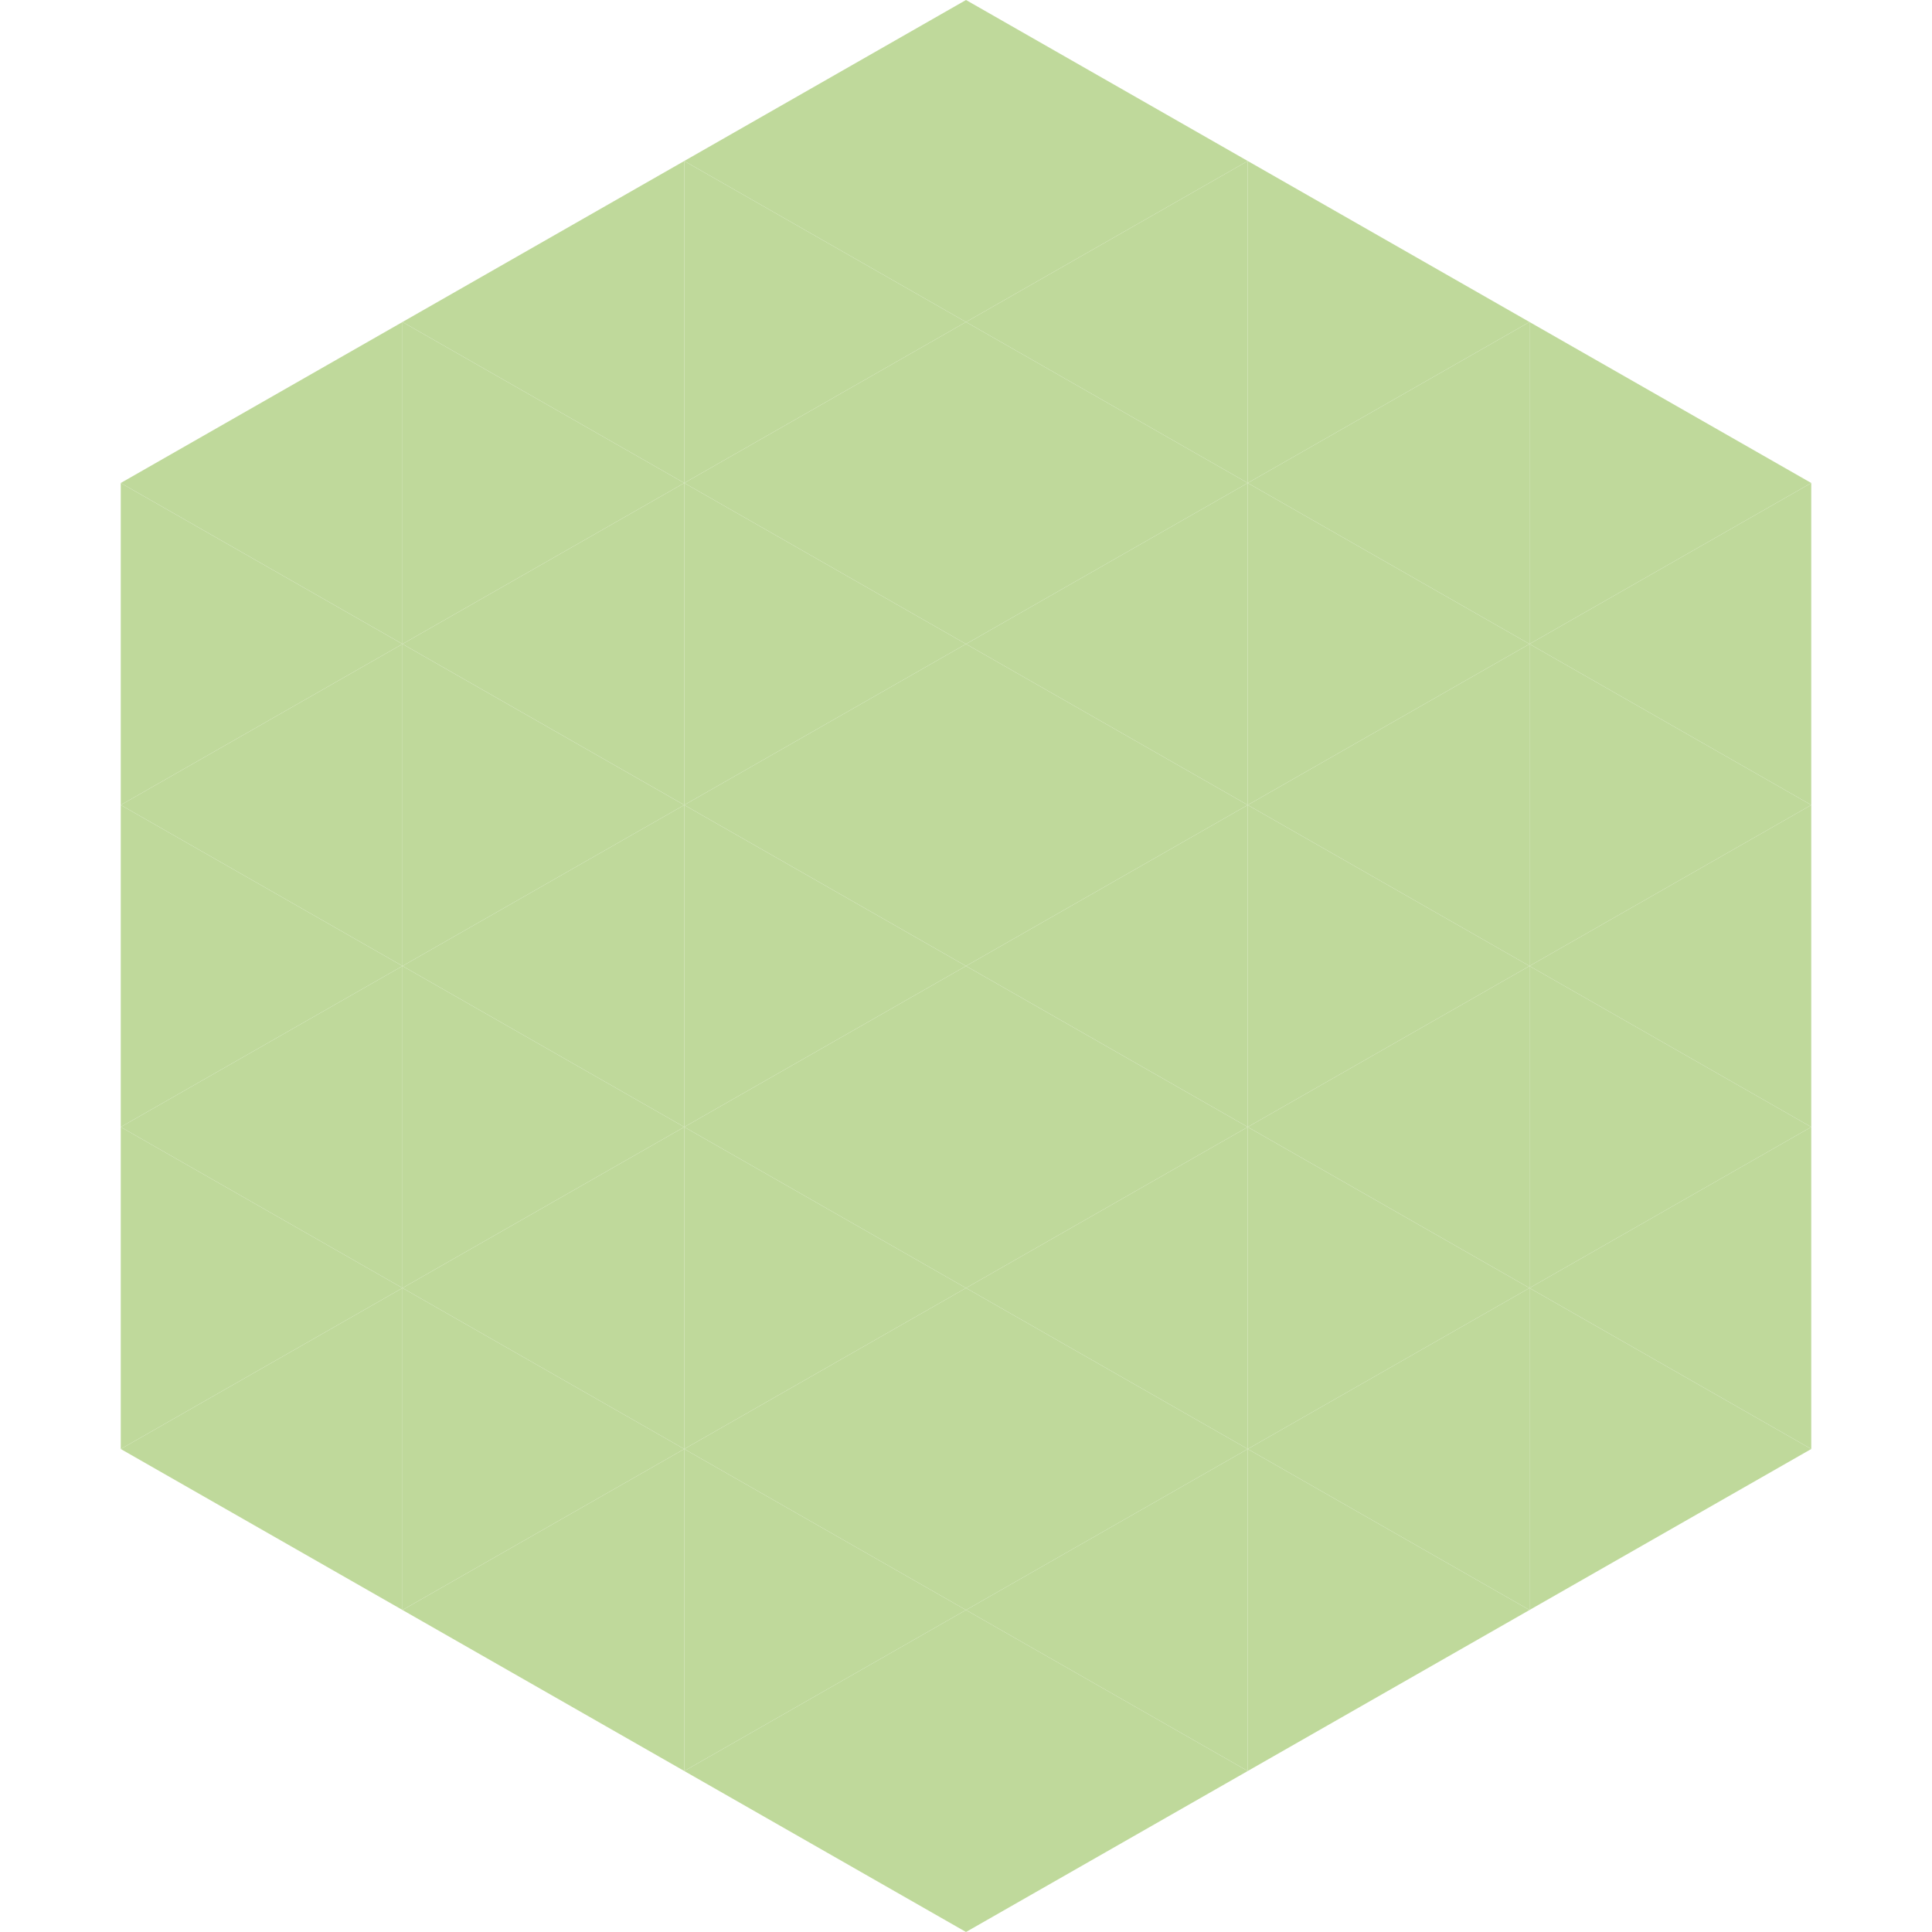 <?xml version="1.0"?>
<!-- Generated by SVGo -->
<svg width="240" height="240"
     xmlns="http://www.w3.org/2000/svg"
     xmlns:xlink="http://www.w3.org/1999/xlink">
<polygon points="50,40 15,60 50,80" style="fill:rgb(191,217,155)" />
<polygon points="190,40 225,60 190,80" style="fill:rgb(191,217,155)" />
<polygon points="15,60 50,80 15,100" style="fill:rgb(191,217,155)" />
<polygon points="225,60 190,80 225,100" style="fill:rgb(191,217,155)" />
<polygon points="50,80 15,100 50,120" style="fill:rgb(191,217,155)" />
<polygon points="190,80 225,100 190,120" style="fill:rgb(191,217,155)" />
<polygon points="15,100 50,120 15,140" style="fill:rgb(191,217,155)" />
<polygon points="225,100 190,120 225,140" style="fill:rgb(191,217,155)" />
<polygon points="50,120 15,140 50,160" style="fill:rgb(191,217,155)" />
<polygon points="190,120 225,140 190,160" style="fill:rgb(191,217,155)" />
<polygon points="15,140 50,160 15,180" style="fill:rgb(191,217,155)" />
<polygon points="225,140 190,160 225,180" style="fill:rgb(191,217,155)" />
<polygon points="50,160 15,180 50,200" style="fill:rgb(191,217,155)" />
<polygon points="190,160 225,180 190,200" style="fill:rgb(191,217,155)" />
<polygon points="15,180 50,200 15,220" style="fill:rgb(255,255,255); fill-opacity:0" />
<polygon points="225,180 190,200 225,220" style="fill:rgb(255,255,255); fill-opacity:0" />
<polygon points="50,0 85,20 50,40" style="fill:rgb(255,255,255); fill-opacity:0" />
<polygon points="190,0 155,20 190,40" style="fill:rgb(255,255,255); fill-opacity:0" />
<polygon points="85,20 50,40 85,60" style="fill:rgb(191,217,155)" />
<polygon points="155,20 190,40 155,60" style="fill:rgb(191,217,155)" />
<polygon points="50,40 85,60 50,80" style="fill:rgb(191,217,155)" />
<polygon points="190,40 155,60 190,80" style="fill:rgb(191,217,155)" />
<polygon points="85,60 50,80 85,100" style="fill:rgb(191,217,155)" />
<polygon points="155,60 190,80 155,100" style="fill:rgb(191,217,155)" />
<polygon points="50,80 85,100 50,120" style="fill:rgb(191,217,155)" />
<polygon points="190,80 155,100 190,120" style="fill:rgb(191,217,155)" />
<polygon points="85,100 50,120 85,140" style="fill:rgb(191,217,155)" />
<polygon points="155,100 190,120 155,140" style="fill:rgb(191,217,155)" />
<polygon points="50,120 85,140 50,160" style="fill:rgb(191,217,155)" />
<polygon points="190,120 155,140 190,160" style="fill:rgb(191,217,155)" />
<polygon points="85,140 50,160 85,180" style="fill:rgb(191,217,155)" />
<polygon points="155,140 190,160 155,180" style="fill:rgb(191,217,155)" />
<polygon points="50,160 85,180 50,200" style="fill:rgb(191,217,155)" />
<polygon points="190,160 155,180 190,200" style="fill:rgb(191,217,155)" />
<polygon points="85,180 50,200 85,220" style="fill:rgb(191,217,155)" />
<polygon points="155,180 190,200 155,220" style="fill:rgb(191,217,155)" />
<polygon points="120,0 85,20 120,40" style="fill:rgb(191,217,155)" />
<polygon points="120,0 155,20 120,40" style="fill:rgb(191,217,155)" />
<polygon points="85,20 120,40 85,60" style="fill:rgb(191,217,155)" />
<polygon points="155,20 120,40 155,60" style="fill:rgb(191,217,155)" />
<polygon points="120,40 85,60 120,80" style="fill:rgb(191,217,155)" />
<polygon points="120,40 155,60 120,80" style="fill:rgb(191,217,155)" />
<polygon points="85,60 120,80 85,100" style="fill:rgb(191,217,155)" />
<polygon points="155,60 120,80 155,100" style="fill:rgb(191,217,155)" />
<polygon points="120,80 85,100 120,120" style="fill:rgb(191,217,155)" />
<polygon points="120,80 155,100 120,120" style="fill:rgb(191,217,155)" />
<polygon points="85,100 120,120 85,140" style="fill:rgb(191,217,155)" />
<polygon points="155,100 120,120 155,140" style="fill:rgb(191,217,155)" />
<polygon points="120,120 85,140 120,160" style="fill:rgb(191,217,155)" />
<polygon points="120,120 155,140 120,160" style="fill:rgb(191,217,155)" />
<polygon points="85,140 120,160 85,180" style="fill:rgb(191,217,155)" />
<polygon points="155,140 120,160 155,180" style="fill:rgb(191,217,155)" />
<polygon points="120,160 85,180 120,200" style="fill:rgb(191,217,155)" />
<polygon points="120,160 155,180 120,200" style="fill:rgb(191,217,155)" />
<polygon points="85,180 120,200 85,220" style="fill:rgb(191,217,155)" />
<polygon points="155,180 120,200 155,220" style="fill:rgb(191,217,155)" />
<polygon points="120,200 85,220 120,240" style="fill:rgb(191,217,155)" />
<polygon points="120,200 155,220 120,240" style="fill:rgb(191,217,155)" />
<polygon points="85,220 120,240 85,260" style="fill:rgb(255,255,255); fill-opacity:0" />
<polygon points="155,220 120,240 155,260" style="fill:rgb(255,255,255); fill-opacity:0" />
</svg>
